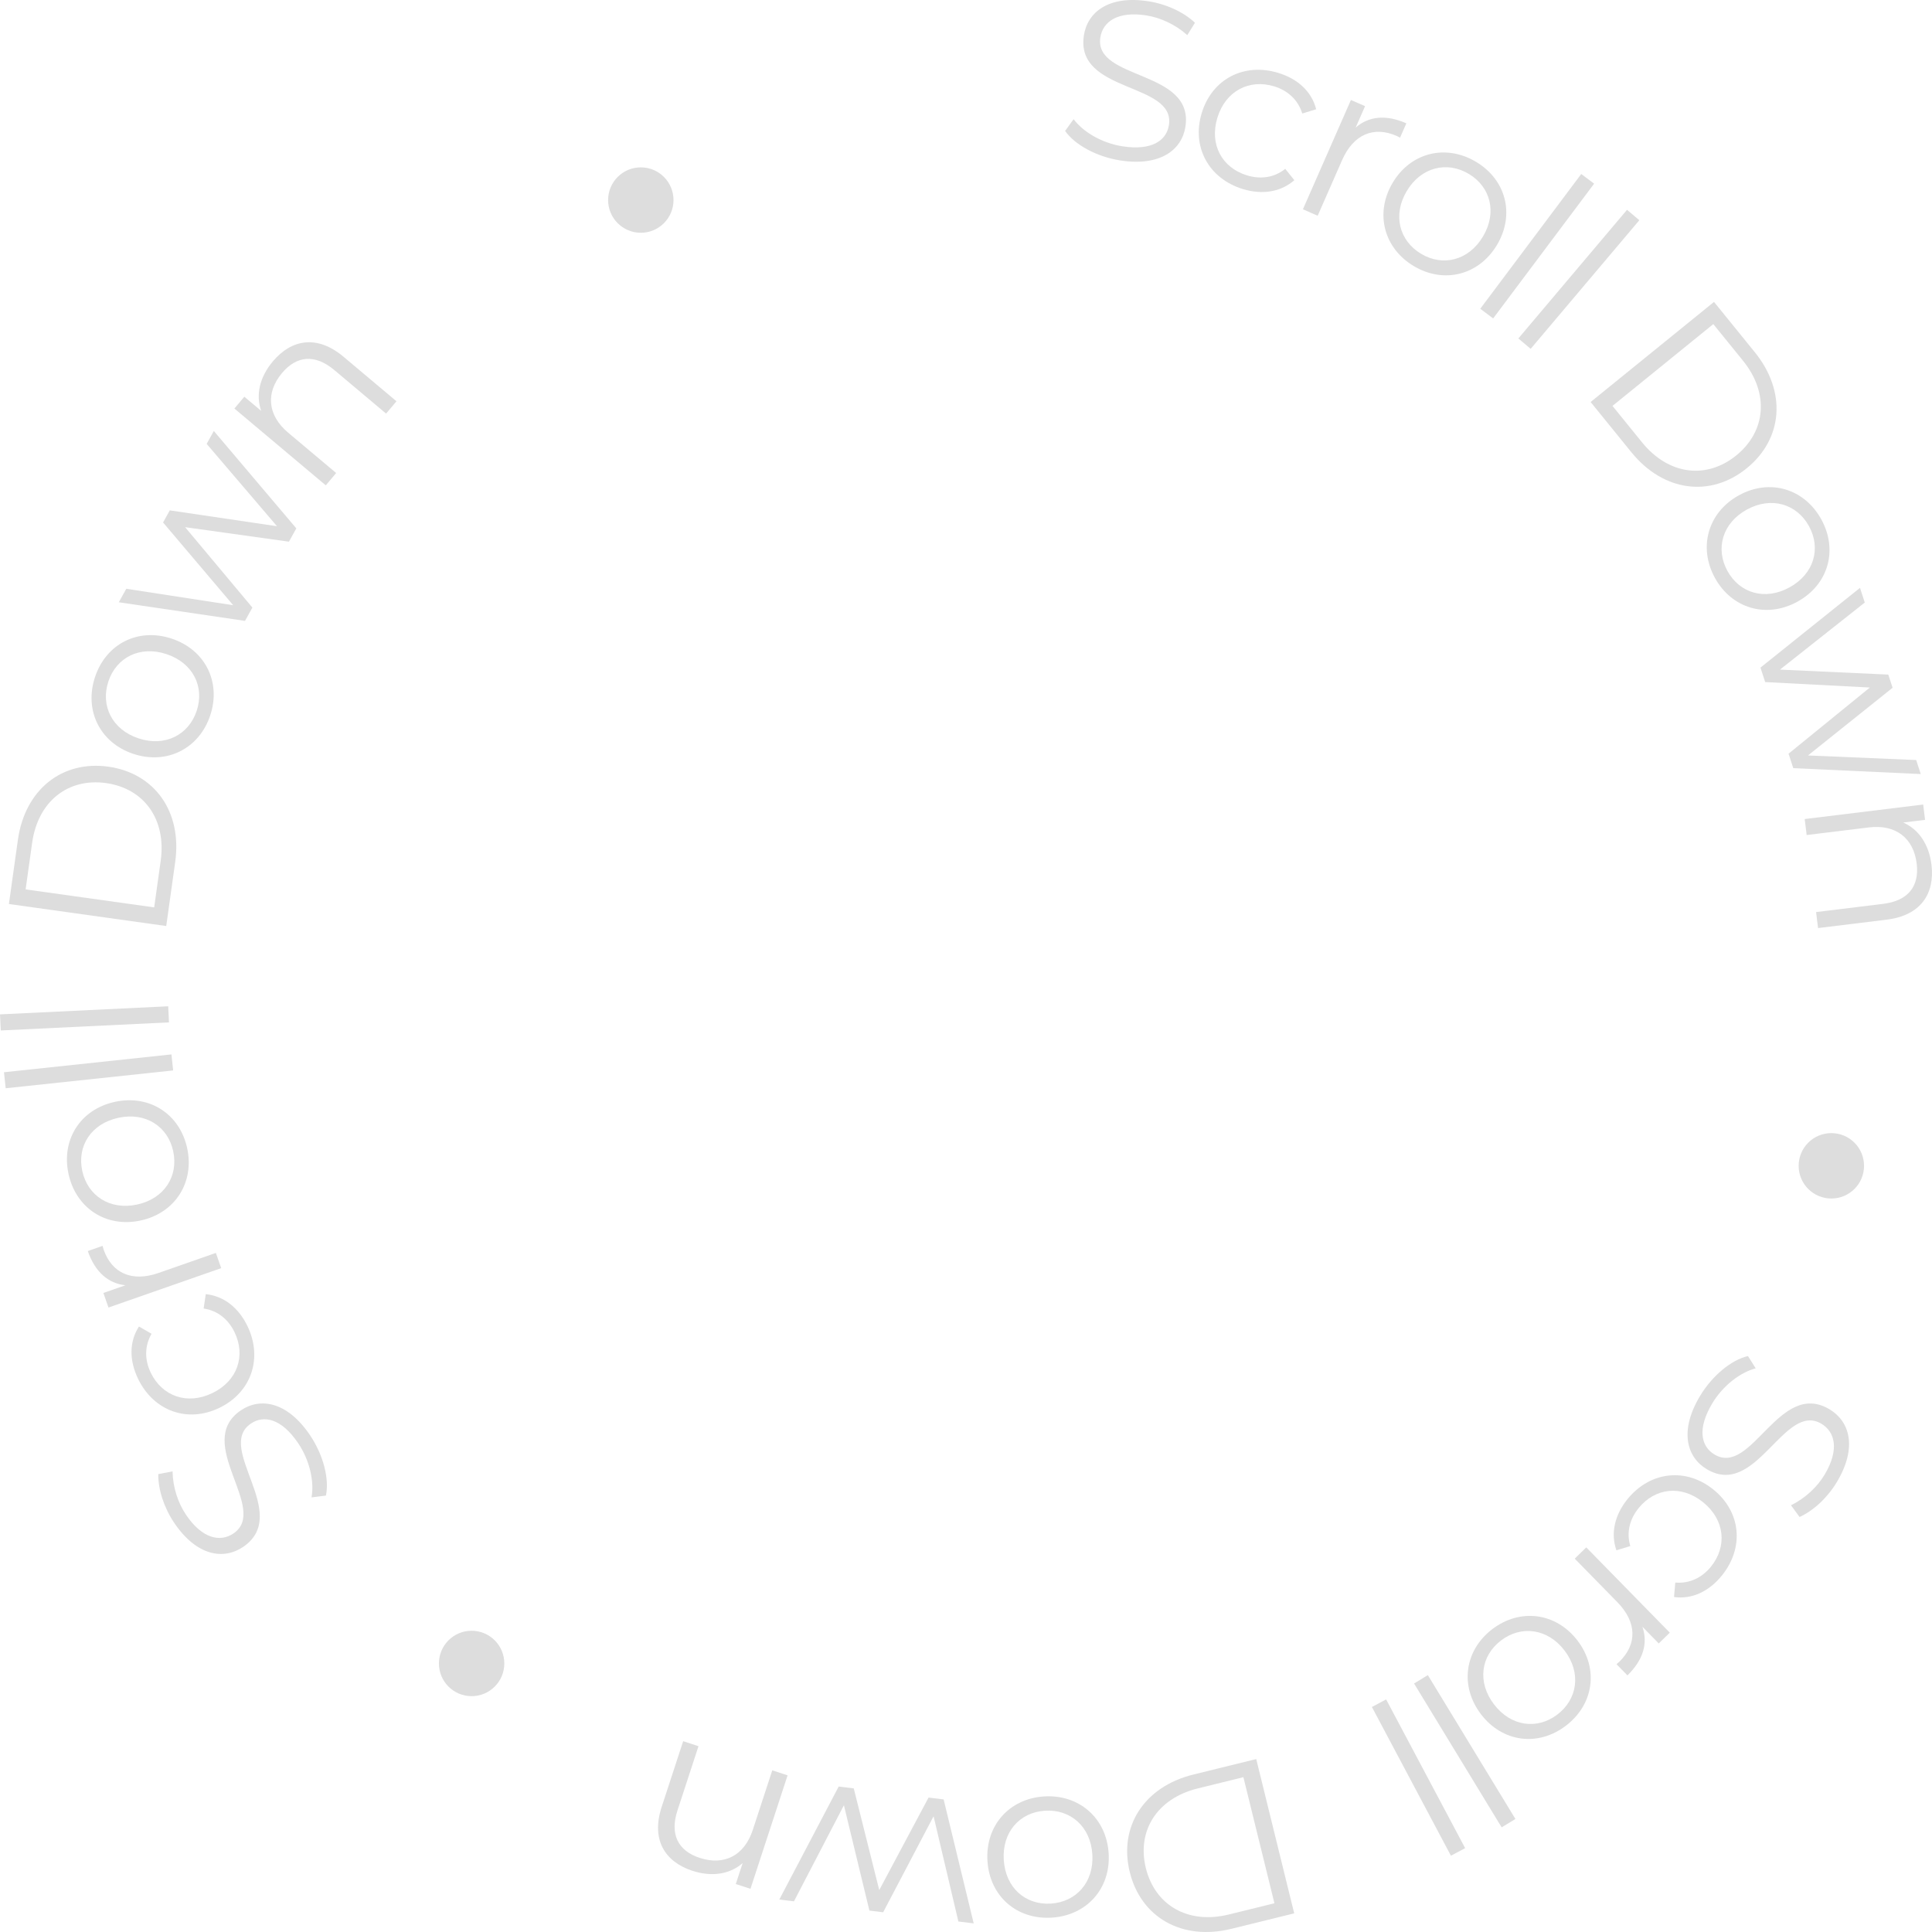 <svg width="209" height="209" viewBox="0 0 209 209" fill="none" xmlns="http://www.w3.org/2000/svg">
<g clip-path="url(#clip0_1134_2899)">
<path d="M115.221 14.165L116.14 12.892C117.168 14.269 119.191 15.479 121.423 15.826C124.6 16.322 126.191 15.203 126.452 13.529C127.177 8.871 116.276 10.105 117.254 3.822C117.643 1.323 119.92 -0.534 124.238 0.139C126.154 0.437 128.057 1.305 129.268 2.463L128.439 3.8C127.131 2.627 125.504 1.902 124 1.667C120.895 1.184 119.297 2.351 119.033 4.049C118.307 8.707 129.201 7.521 128.237 13.707C127.848 16.206 125.527 18.031 121.185 17.355C118.638 16.958 116.279 15.671 115.221 14.165Z" fill="#DDDDDD"/>
<path d="M130.009 12.2C131.143 8.515 134.613 6.756 138.297 7.89C140.386 8.532 141.894 9.895 142.381 11.818L140.877 12.28C140.415 10.776 139.281 9.785 137.85 9.345C135.151 8.515 132.587 9.833 131.699 12.72C130.804 15.63 132.19 18.138 134.889 18.968C136.321 19.408 137.809 19.249 139.036 18.265L140.02 19.493C138.544 20.786 136.523 21.089 134.435 20.447C130.75 19.313 128.876 15.885 130.009 12.2Z" fill="#DDDDDD"/>
<path d="M152.137 13.341L151.456 14.892C151.321 14.833 151.196 14.751 151.084 14.702C148.611 13.616 146.414 14.528 145.189 17.315L142.543 23.34L140.948 22.639L146.141 10.815L147.67 11.486L146.653 13.801C148.085 12.553 149.957 12.383 152.137 13.341Z" fill="#DDDDDD"/>
<path d="M150.66 19.764C152.622 16.474 156.422 15.567 159.67 17.503C162.917 19.44 163.904 23.201 161.943 26.492C159.981 29.782 156.19 30.723 152.942 28.786C149.695 26.85 148.699 23.054 150.66 19.764ZM160.425 25.586C161.971 22.992 161.252 20.219 158.89 18.811C156.528 17.402 153.725 18.076 152.179 20.67C150.632 23.264 151.372 26.049 153.735 27.458C156.096 28.866 158.878 28.18 160.425 25.586Z" fill="#DDDDDD"/>
<path d="M171.055 18.823L172.45 19.868L161.527 34.446L160.132 33.401L171.055 18.823Z" fill="#DDDDDD"/>
<path d="M176.008 22.697L177.34 23.822L165.584 37.739L164.252 36.614L176.008 22.697Z" fill="#DDDDDD"/>
<path d="M185.418 32.66L189.827 38.095C193.292 42.366 192.882 47.473 188.954 50.66C185.027 53.847 179.945 53.195 176.48 48.924L172.071 43.489L185.418 32.66ZM177.638 47.858C180.515 51.404 184.622 51.867 187.825 49.268C191.028 46.669 191.422 42.555 188.545 39.009L185.342 35.061L174.436 43.91L177.638 47.858Z" fill="#DDDDDD"/>
<path d="M188.112 53.58C191.468 51.734 195.204 52.873 197.026 56.186C198.849 59.499 197.798 63.243 194.442 65.089C191.086 66.935 187.34 65.829 185.518 62.517C183.696 59.204 184.756 55.426 188.112 53.58ZM193.59 63.54C196.236 62.085 197.018 59.329 195.693 56.919C194.367 54.51 191.609 53.673 188.964 55.129C186.318 56.584 185.548 59.362 186.874 61.771C188.198 64.18 190.945 64.996 193.59 63.54Z" fill="#DDDDDD"/>
<path d="M207.784 83.735L193.993 83.097L193.482 81.534L202.276 74.376L190.953 73.785L190.443 72.222L201.21 63.594L201.728 65.181L192.553 72.437L204.272 72.976L204.737 74.399L195.585 81.725L207.289 82.218L207.784 83.735Z" fill="#DDDDDD"/>
<path d="M204.105 99.487L196.673 100.396L196.461 98.666L203.722 97.777C206.427 97.446 207.643 95.863 207.345 93.426C207.008 90.672 205.091 89.151 202.166 89.509L195.441 90.332L195.229 88.602L208.047 87.033L208.25 88.69L205.886 88.979C207.559 89.715 208.672 91.334 208.943 93.552C209.325 96.671 207.784 99.036 204.105 99.487Z" fill="#DDDDDD"/>
<path d="M189.091 146.694L189.927 148.024C188.265 148.46 186.385 149.882 185.226 151.821C183.576 154.582 184.017 156.476 185.471 157.345C189.517 159.764 192.46 149.195 197.917 152.457C200.088 153.755 200.956 156.562 198.714 160.314C197.719 161.979 196.2 163.417 194.673 164.106L193.745 162.835C195.323 162.063 196.605 160.827 197.386 159.52C198.998 156.822 198.515 154.903 197.04 154.021C192.994 151.602 190.009 162.147 184.635 158.934C182.465 157.636 181.643 154.8 183.898 151.027C185.221 148.815 187.298 147.11 189.091 146.694Z" fill="#DDDDDD"/>
<path d="M185.365 161.147C188.359 163.576 188.693 167.452 186.264 170.445C184.887 172.142 183.06 173.031 181.094 172.765L181.228 171.197C182.795 171.331 184.138 170.649 185.082 169.486C186.861 167.293 186.597 164.423 184.251 162.52C181.887 160.602 179.043 160.95 177.264 163.143C176.321 164.306 175.912 165.746 176.365 167.252L174.859 167.706C174.212 165.853 174.686 163.866 176.063 162.169C178.491 159.175 182.372 158.718 185.365 161.147Z" fill="#DDDDDD"/>
<path d="M176.055 181.241L174.869 180.031C174.975 179.927 175.097 179.842 175.185 179.756C177.114 177.866 177.087 175.487 174.956 173.313L170.352 168.612L171.598 167.393L180.634 176.618L179.441 177.786L177.672 175.979C178.296 177.774 177.756 179.574 176.055 181.241Z" fill="#DDDDDD"/>
<path d="M170.651 177.474C172.976 180.517 172.408 184.382 169.404 186.678C166.4 188.974 162.541 188.493 160.216 185.451C157.89 182.407 158.425 178.538 161.428 176.242C164.432 173.946 168.325 174.432 170.651 177.474ZM161.62 184.377C163.454 186.776 166.295 187.138 168.48 185.469C170.664 183.799 171.08 180.947 169.246 178.548C167.413 176.148 164.552 175.801 162.368 177.471C160.183 179.141 159.786 181.978 161.62 184.377Z" fill="#DDDDDD"/>
<path d="M163.935 196.773L162.446 197.68L152.971 182.118L154.461 181.211L163.935 196.773Z" fill="#DDDDDD"/>
<path d="M158.497 199.929L156.957 200.747L148.409 184.658L149.949 183.84L158.497 199.929Z" fill="#DDDDDD"/>
<path d="M140.005 206.984L133.21 208.657C127.868 209.972 123.423 207.425 122.214 202.512C121.005 197.6 123.76 193.28 129.101 191.965L135.897 190.292L140.005 206.984ZM129.572 193.468C125.137 194.56 122.968 198.077 123.955 202.084C124.941 206.09 128.494 208.199 132.93 207.107L137.865 205.892L134.508 192.253L129.572 193.468Z" fill="#DDDDDD"/>
<path d="M119.932 200.495C120.17 204.318 117.545 207.213 113.771 207.447C109.996 207.681 107.058 205.132 106.821 201.309C106.583 197.486 109.182 194.569 112.956 194.334C116.731 194.1 119.695 196.672 119.932 200.495ZM108.585 201.199C108.773 204.214 110.932 206.098 113.676 205.927C116.421 205.757 118.355 203.619 118.168 200.604C117.981 197.59 115.797 195.708 113.052 195.878C110.307 196.049 108.398 198.185 108.585 201.199Z" fill="#DDDDDD"/>
<path d="M84.304 205.489L90.726 193.266L92.358 193.465L95.115 204.465L100.448 194.458L102.081 194.658L105.333 208.068L103.676 207.865L100.992 196.479L95.537 206.866L94.051 206.684L91.293 195.289L85.888 205.683L84.304 205.489Z" fill="#DDDDDD"/>
<path d="M71.576 195.476L73.904 188.358L75.561 188.9L73.286 195.855C72.439 198.446 73.358 200.219 75.691 200.982C78.328 201.845 80.52 200.753 81.436 197.953L83.543 191.511L85.2 192.053L81.184 204.329L79.597 203.81L80.338 201.546C78.963 202.75 77.023 203.071 74.899 202.377C71.912 201.4 70.423 199.001 71.576 195.476Z" fill="#DDDDDD"/>
<path d="M35.258 161.79L33.7 161.984C34.009 160.293 33.517 157.988 32.252 156.117C30.45 153.451 28.548 153.049 27.144 153.997C23.239 156.638 31.566 163.782 26.298 167.344C24.203 168.761 21.293 168.358 18.845 164.737C17.759 163.13 17.099 161.146 17.122 159.47L18.666 159.167C18.698 160.924 19.274 162.61 20.127 163.871C21.887 166.474 23.83 166.85 25.254 165.887C29.159 163.247 20.872 156.075 26.059 152.568C28.154 151.151 31.072 151.609 33.533 155.25C34.977 157.386 35.641 159.99 35.258 161.79Z" fill="#DDDDDD"/>
<path d="M23.742 152.293C20.273 153.975 16.622 152.634 14.94 149.165C13.987 147.198 13.957 145.166 15.032 143.499L16.395 144.284C15.61 145.647 15.657 147.153 16.31 148.5C17.542 151.042 20.253 152.02 22.971 150.702C25.711 149.375 26.601 146.651 25.369 144.11C24.716 142.762 23.586 141.781 22.03 141.554L22.258 139.997C24.21 140.197 25.809 141.469 26.762 143.435C28.443 146.904 27.211 150.612 23.742 152.293Z" fill="#DDDDDD"/>
<path d="M9.496 135.335L11.095 134.776C11.144 134.915 11.169 135.063 11.21 135.179C12.101 137.729 14.266 138.715 17.141 137.71L23.353 135.539L23.929 137.185L11.735 141.446L11.184 139.87L13.572 139.036C11.682 138.838 10.282 137.584 9.496 135.335Z" fill="#DDDDDD"/>
<path d="M15.203 132.034C11.459 132.84 8.206 130.678 7.41 126.981C6.614 123.285 8.694 119.999 12.438 119.193C16.183 118.387 19.455 120.52 20.25 124.217C21.046 127.913 18.947 131.228 15.203 132.034ZM12.81 120.921C9.859 121.557 8.319 123.973 8.898 126.661C9.477 129.349 11.879 130.941 14.831 130.306C17.783 129.67 19.317 127.23 18.738 124.542C18.16 121.854 15.763 120.286 12.81 120.921Z" fill="#DDDDDD"/>
<path d="M0.616 117.726L0.431 115.993L18.547 114.064L18.731 115.798L0.616 117.726Z" fill="#DDDDDD"/>
<path d="M0.084 111.474L0 109.733L18.196 108.858L18.28 110.6L0.084 111.474Z" fill="#DDDDDD"/>
<path d="M0.964 97.794L1.934 90.865C2.696 85.418 6.711 82.237 11.72 82.938C16.728 83.639 19.715 87.801 18.953 93.247L17.983 100.176L0.964 97.794ZM17.383 93.126C18.016 88.604 15.556 85.285 11.471 84.713C7.387 84.141 4.109 86.657 3.476 91.18L2.772 96.213L16.679 98.159L17.383 93.126Z" fill="#DDDDDD"/>
<path d="M14.435 81.555C10.798 80.352 9.089 76.838 10.277 73.247C11.464 69.657 14.923 67.878 18.56 69.081C22.197 70.284 23.937 73.782 22.749 77.373C21.562 80.964 18.071 82.758 14.435 81.555ZM18.005 70.76C15.137 69.811 12.586 71.114 11.722 73.726C10.858 76.337 12.122 78.928 14.99 79.876C17.857 80.825 20.417 79.499 21.281 76.887C22.144 74.276 20.872 71.709 18.005 70.76Z" fill="#DDDDDD"/>
<path d="M23.131 46.621L32.055 57.159L31.257 58.598L20.026 57.029L27.303 65.727L26.505 67.166L12.852 65.152L13.662 63.692L25.226 65.473L17.64 56.52L18.367 55.21L29.966 56.927L22.357 48.017L23.131 46.621Z" fill="#DDDDDD"/>
<path d="M37.157 38.589L42.889 43.407L41.767 44.742L36.167 40.033C34.081 38.28 32.093 38.47 30.513 40.349C28.728 42.473 28.922 44.914 31.177 46.809L36.365 51.169L35.243 52.504L25.357 44.194L26.431 42.916L28.255 44.449C27.652 42.723 28.078 40.804 29.516 39.094C31.538 36.688 34.319 36.203 37.157 38.589Z" fill="#DDDDDD"/>
<path d="M198.111 129.654C200.065 129.654 201.649 128.07 201.649 126.116C201.649 124.162 200.065 122.578 198.111 122.578C196.158 122.578 194.574 124.162 194.574 126.116C194.574 128.07 196.158 129.654 198.111 129.654Z" fill="#DDDDDD"/>
<path d="M51.018 183.488C52.972 183.488 54.556 181.904 54.556 179.95C54.556 177.996 52.972 176.412 51.018 176.412C49.065 176.412 47.481 177.996 47.481 179.95C47.481 181.904 49.065 183.488 51.018 183.488Z" fill="#DDDDDD"/>
<path d="M69.322 25.18C71.275 25.18 72.859 23.596 72.859 21.642C72.859 19.688 71.275 18.105 69.322 18.105C67.368 18.105 65.784 19.688 65.784 21.642C65.784 23.596 67.368 25.18 69.322 25.18Z" fill="#DDDDDD"/>
</g>
<defs>
<clipPath id="clip0_1134_2899">
<rect width="209" height="209" fill="white"/>
</clipPath>
</defs>
</svg>
